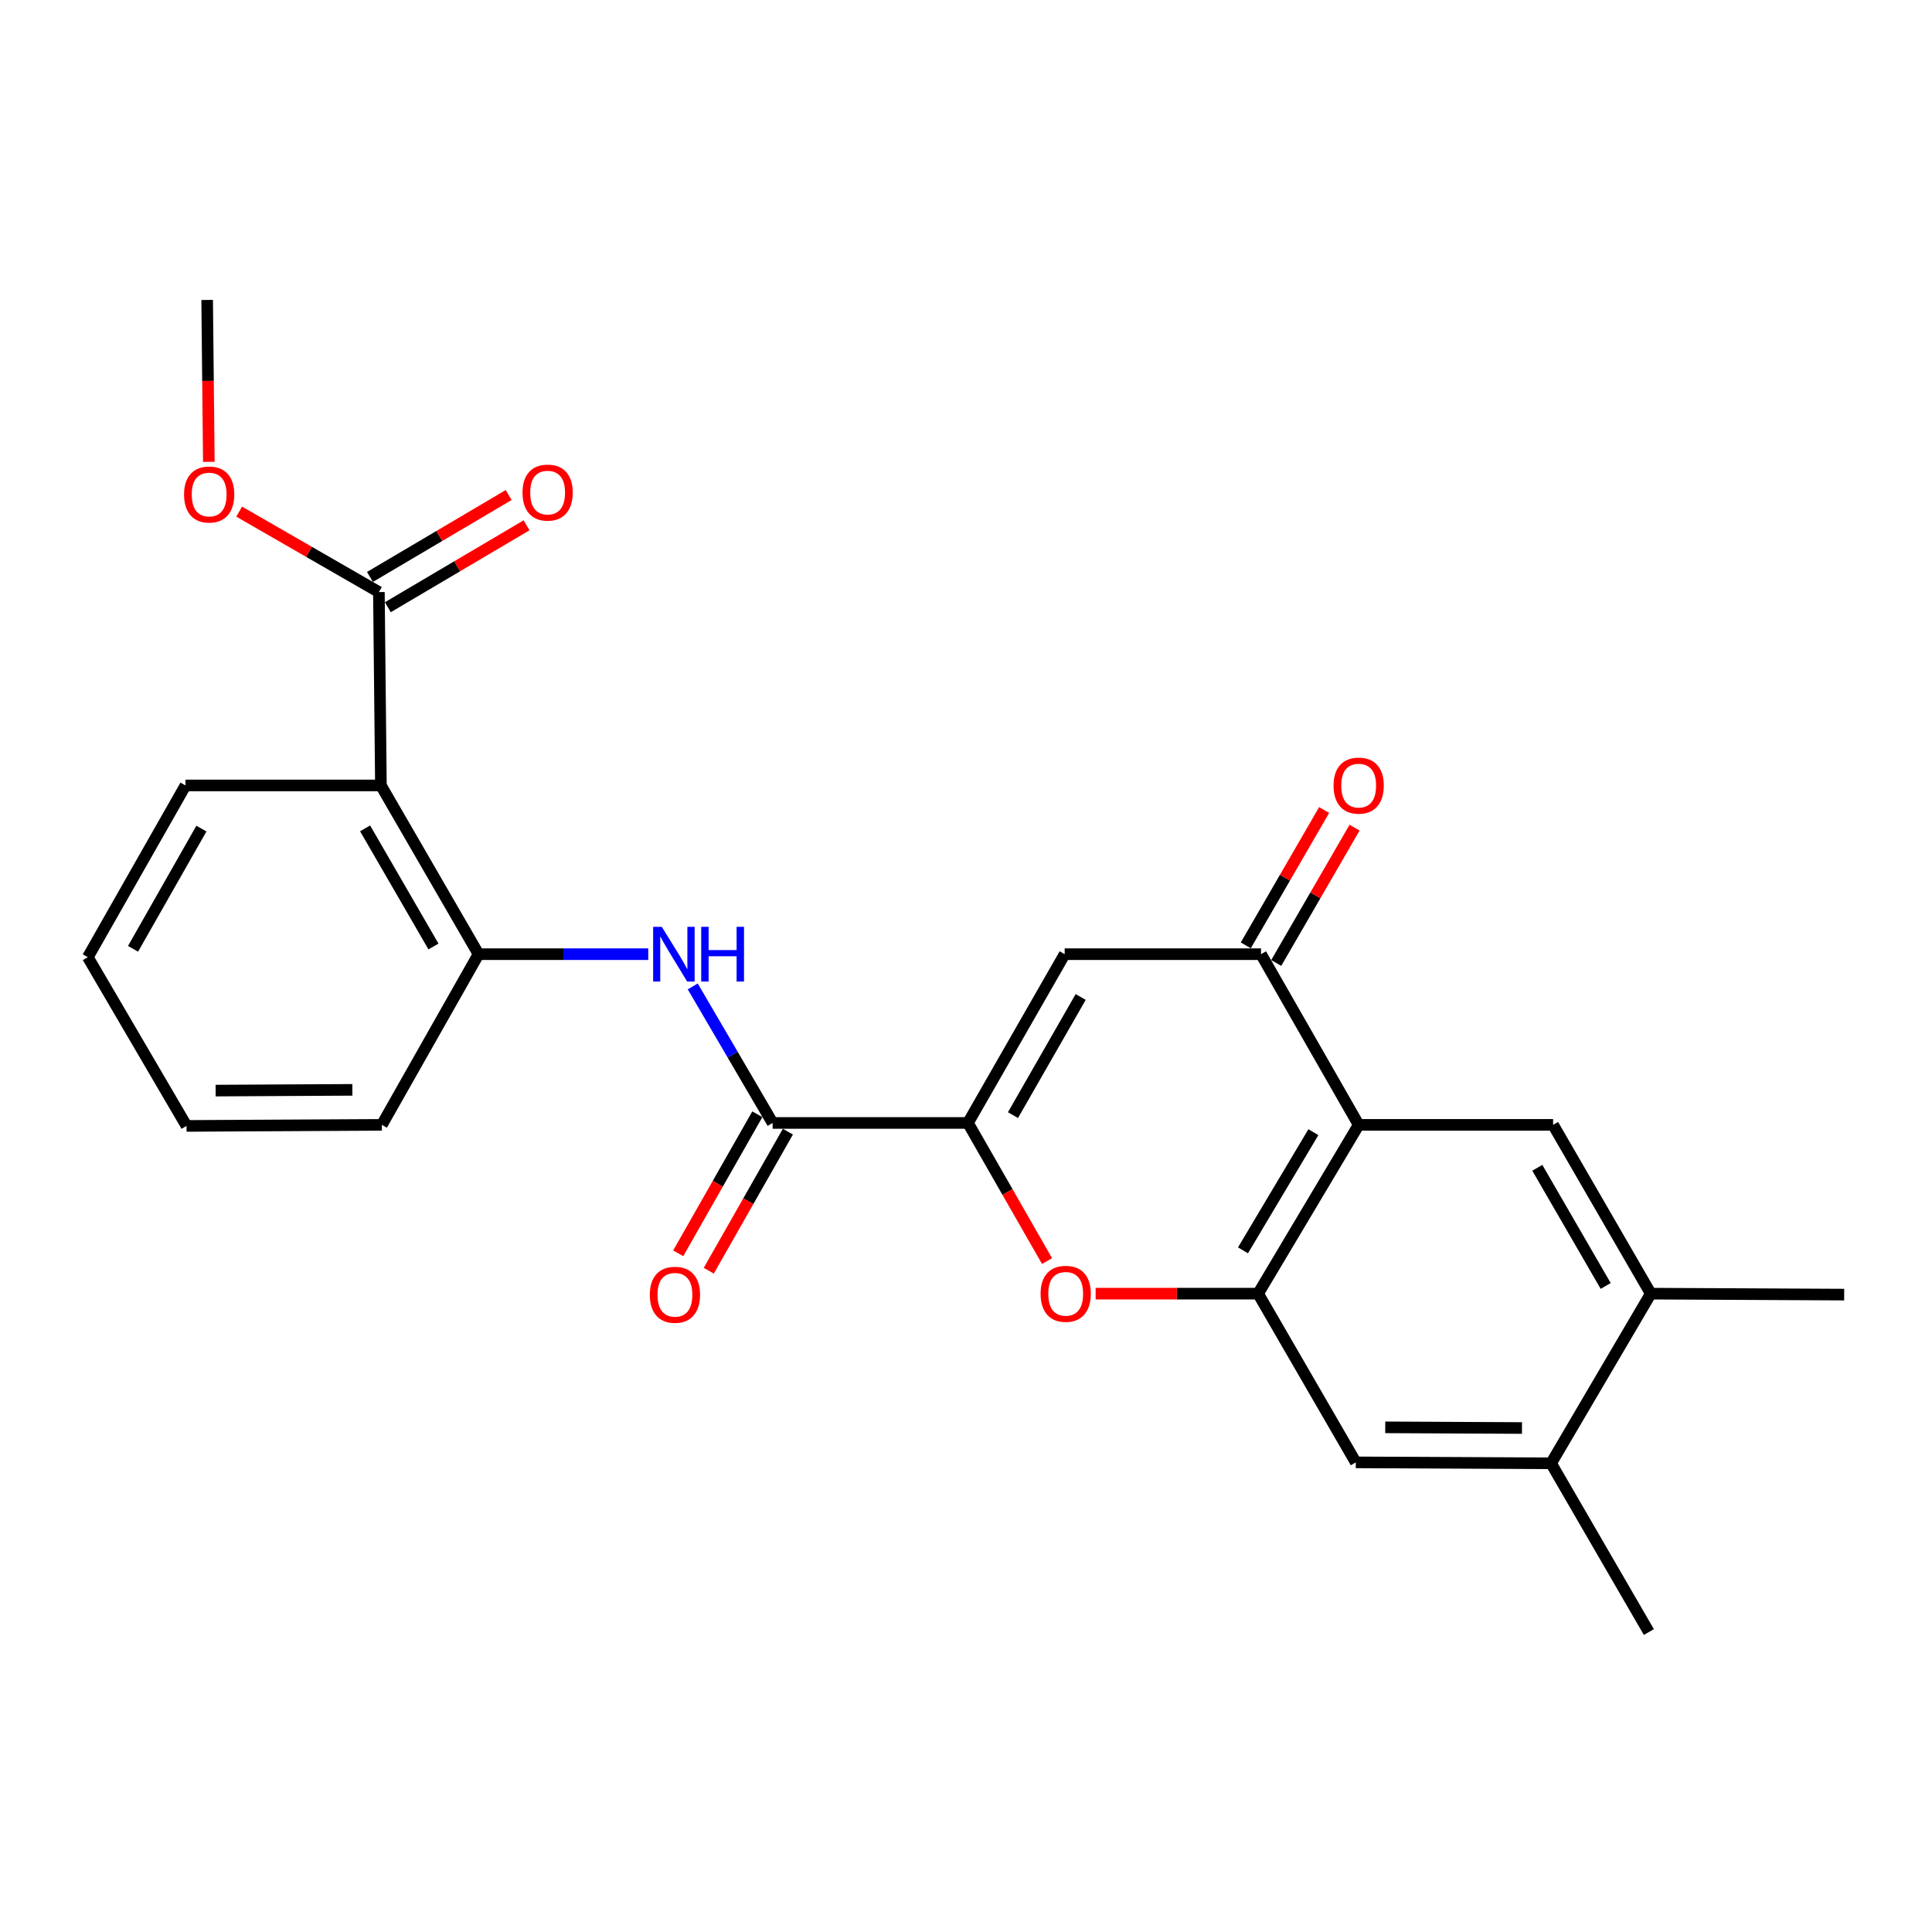 <?xml version='1.0' encoding='iso-8859-1'?>
<svg version='1.1' baseProfile='full'
              xmlns='http://www.w3.org/2000/svg'
                      xmlns:rdkit='http://www.rdkit.org/xml'
                      xmlns:xlink='http://www.w3.org/1999/xlink'
                  xml:space='preserve'
width='1000px' height='1000px' viewBox='0 0 1000 1000'>
<!-- END OF HEADER -->
<rect style='opacity:1.0;fill:#FFFFFF;stroke:none' width='1000' height='1000' x='0' y='0'> </rect>
<path class='bond-2' d='M 501.011,581.237 L 551.07,493.882' style='fill:none;fill-rule:evenodd;stroke:#000000;stroke-width:6px;stroke-linecap:butt;stroke-linejoin:miter;stroke-opacity:1' />
<path class='bond-2' d='M 524.314,577.184 L 559.355,516.036' style='fill:none;fill-rule:evenodd;stroke:#000000;stroke-width:6px;stroke-linecap:butt;stroke-linejoin:miter;stroke-opacity:1' />
<path class='bond-3' d='M 501.011,581.237 L 521.48,616.983' style='fill:none;fill-rule:evenodd;stroke:#000000;stroke-width:6px;stroke-linecap:butt;stroke-linejoin:miter;stroke-opacity:1' />
<path class='bond-3' d='M 521.48,616.983 L 541.949,652.728' style='fill:none;fill-rule:evenodd;stroke:#FF0000;stroke-width:6px;stroke-linecap:butt;stroke-linejoin:miter;stroke-opacity:1' />
<path class='bond-5' d='M 501.011,581.237 L 399.902,581.237' style='fill:none;fill-rule:evenodd;stroke:#000000;stroke-width:6px;stroke-linecap:butt;stroke-linejoin:miter;stroke-opacity:1' />
<path class='bond-0' d='M 703.249,582.228 L 651.198,669.594' style='fill:none;fill-rule:evenodd;stroke:#000000;stroke-width:6px;stroke-linecap:butt;stroke-linejoin:miter;stroke-opacity:1' />
<path class='bond-0' d='M 679.804,586.016 L 643.368,647.172' style='fill:none;fill-rule:evenodd;stroke:#000000;stroke-width:6px;stroke-linecap:butt;stroke-linejoin:miter;stroke-opacity:1' />
<path class='bond-8' d='M 703.249,582.228 L 803.883,582.228' style='fill:none;fill-rule:evenodd;stroke:#000000;stroke-width:6px;stroke-linecap:butt;stroke-linejoin:miter;stroke-opacity:1' />
<path class='bond-25' d='M 703.249,582.228 L 652.695,493.882' style='fill:none;fill-rule:evenodd;stroke:#000000;stroke-width:6px;stroke-linecap:butt;stroke-linejoin:miter;stroke-opacity:1' />
<path class='bond-1' d='M 651.198,669.594 L 609.147,669.594' style='fill:none;fill-rule:evenodd;stroke:#000000;stroke-width:6px;stroke-linecap:butt;stroke-linejoin:miter;stroke-opacity:1' />
<path class='bond-1' d='M 609.147,669.594 L 567.096,669.594' style='fill:none;fill-rule:evenodd;stroke:#FF0000;stroke-width:6px;stroke-linecap:butt;stroke-linejoin:miter;stroke-opacity:1' />
<path class='bond-11' d='M 651.198,669.594 L 701.753,756.919' style='fill:none;fill-rule:evenodd;stroke:#000000;stroke-width:6px;stroke-linecap:butt;stroke-linejoin:miter;stroke-opacity:1' />
<path class='bond-4' d='M 551.07,493.882 L 652.695,493.882' style='fill:none;fill-rule:evenodd;stroke:#000000;stroke-width:6px;stroke-linecap:butt;stroke-linejoin:miter;stroke-opacity:1' />
<path class='bond-14' d='M 660.572,498.441 L 680.847,463.415' style='fill:none;fill-rule:evenodd;stroke:#000000;stroke-width:6px;stroke-linecap:butt;stroke-linejoin:miter;stroke-opacity:1' />
<path class='bond-14' d='M 680.847,463.415 L 701.122,428.389' style='fill:none;fill-rule:evenodd;stroke:#FF0000;stroke-width:6px;stroke-linecap:butt;stroke-linejoin:miter;stroke-opacity:1' />
<path class='bond-14' d='M 644.818,489.322 L 665.093,454.296' style='fill:none;fill-rule:evenodd;stroke:#000000;stroke-width:6px;stroke-linecap:butt;stroke-linejoin:miter;stroke-opacity:1' />
<path class='bond-14' d='M 665.093,454.296 L 685.368,419.27' style='fill:none;fill-rule:evenodd;stroke:#FF0000;stroke-width:6px;stroke-linecap:butt;stroke-linejoin:miter;stroke-opacity:1' />
<path class='bond-7' d='M 399.902,581.237 L 379.234,545.904' style='fill:none;fill-rule:evenodd;stroke:#000000;stroke-width:6px;stroke-linecap:butt;stroke-linejoin:miter;stroke-opacity:1' />
<path class='bond-7' d='M 379.234,545.904 L 358.565,510.572' style='fill:none;fill-rule:evenodd;stroke:#0000FF;stroke-width:6px;stroke-linecap:butt;stroke-linejoin:miter;stroke-opacity:1' />
<path class='bond-15' d='M 391.992,576.736 L 371.515,612.724' style='fill:none;fill-rule:evenodd;stroke:#000000;stroke-width:6px;stroke-linecap:butt;stroke-linejoin:miter;stroke-opacity:1' />
<path class='bond-15' d='M 371.515,612.724 L 351.039,648.713' style='fill:none;fill-rule:evenodd;stroke:#FF0000;stroke-width:6px;stroke-linecap:butt;stroke-linejoin:miter;stroke-opacity:1' />
<path class='bond-15' d='M 407.813,585.738 L 387.337,621.726' style='fill:none;fill-rule:evenodd;stroke:#000000;stroke-width:6px;stroke-linecap:butt;stroke-linejoin:miter;stroke-opacity:1' />
<path class='bond-15' d='M 387.337,621.726 L 366.86,657.715' style='fill:none;fill-rule:evenodd;stroke:#FF0000;stroke-width:6px;stroke-linecap:butt;stroke-linejoin:miter;stroke-opacity:1' />
<path class='bond-6' d='M 197.158,406.546 L 247.693,493.882' style='fill:none;fill-rule:evenodd;stroke:#000000;stroke-width:6px;stroke-linecap:butt;stroke-linejoin:miter;stroke-opacity:1' />
<path class='bond-6' d='M 188.983,428.763 L 224.357,489.898' style='fill:none;fill-rule:evenodd;stroke:#000000;stroke-width:6px;stroke-linecap:butt;stroke-linejoin:miter;stroke-opacity:1' />
<path class='bond-10' d='M 197.158,406.546 L 196.117,306.459' style='fill:none;fill-rule:evenodd;stroke:#000000;stroke-width:6px;stroke-linecap:butt;stroke-linejoin:miter;stroke-opacity:1' />
<path class='bond-18' d='M 197.158,406.546 L 96.009,406.546' style='fill:none;fill-rule:evenodd;stroke:#000000;stroke-width:6px;stroke-linecap:butt;stroke-linejoin:miter;stroke-opacity:1' />
<path class='bond-9' d='M 335.534,493.882 L 291.613,493.882' style='fill:none;fill-rule:evenodd;stroke:#0000FF;stroke-width:6px;stroke-linecap:butt;stroke-linejoin:miter;stroke-opacity:1' />
<path class='bond-9' d='M 291.613,493.882 L 247.693,493.882' style='fill:none;fill-rule:evenodd;stroke:#000000;stroke-width:6px;stroke-linecap:butt;stroke-linejoin:miter;stroke-opacity:1' />
<path class='bond-26' d='M 803.883,582.228 L 854.438,669.594' style='fill:none;fill-rule:evenodd;stroke:#000000;stroke-width:6px;stroke-linecap:butt;stroke-linejoin:miter;stroke-opacity:1' />
<path class='bond-26' d='M 795.711,604.45 L 831.099,665.606' style='fill:none;fill-rule:evenodd;stroke:#000000;stroke-width:6px;stroke-linecap:butt;stroke-linejoin:miter;stroke-opacity:1' />
<path class='bond-19' d='M 247.693,493.882 L 197.644,582.228' style='fill:none;fill-rule:evenodd;stroke:#000000;stroke-width:6px;stroke-linecap:butt;stroke-linejoin:miter;stroke-opacity:1' />
<path class='bond-16' d='M 200.745,314.296 L 236.645,293.095' style='fill:none;fill-rule:evenodd;stroke:#000000;stroke-width:6px;stroke-linecap:butt;stroke-linejoin:miter;stroke-opacity:1' />
<path class='bond-16' d='M 236.645,293.095 L 272.545,271.895' style='fill:none;fill-rule:evenodd;stroke:#FF0000;stroke-width:6px;stroke-linecap:butt;stroke-linejoin:miter;stroke-opacity:1' />
<path class='bond-16' d='M 191.489,298.622 L 227.388,277.421' style='fill:none;fill-rule:evenodd;stroke:#000000;stroke-width:6px;stroke-linecap:butt;stroke-linejoin:miter;stroke-opacity:1' />
<path class='bond-16' d='M 227.388,277.421 L 263.288,256.221' style='fill:none;fill-rule:evenodd;stroke:#FF0000;stroke-width:6px;stroke-linecap:butt;stroke-linejoin:miter;stroke-opacity:1' />
<path class='bond-17' d='M 196.117,306.459 L 159.959,285.639' style='fill:none;fill-rule:evenodd;stroke:#000000;stroke-width:6px;stroke-linecap:butt;stroke-linejoin:miter;stroke-opacity:1' />
<path class='bond-17' d='M 159.959,285.639 L 123.8,264.819' style='fill:none;fill-rule:evenodd;stroke:#FF0000;stroke-width:6px;stroke-linecap:butt;stroke-linejoin:miter;stroke-opacity:1' />
<path class='bond-13' d='M 701.753,756.919 L 802.842,757.414' style='fill:none;fill-rule:evenodd;stroke:#000000;stroke-width:6px;stroke-linecap:butt;stroke-linejoin:miter;stroke-opacity:1' />
<path class='bond-13' d='M 717.005,738.79 L 787.767,739.137' style='fill:none;fill-rule:evenodd;stroke:#000000;stroke-width:6px;stroke-linecap:butt;stroke-linejoin:miter;stroke-opacity:1' />
<path class='bond-12' d='M 854.438,669.594 L 802.842,757.414' style='fill:none;fill-rule:evenodd;stroke:#000000;stroke-width:6px;stroke-linecap:butt;stroke-linejoin:miter;stroke-opacity:1' />
<path class='bond-20' d='M 854.438,669.594 L 954.545,670.089' style='fill:none;fill-rule:evenodd;stroke:#000000;stroke-width:6px;stroke-linecap:butt;stroke-linejoin:miter;stroke-opacity:1' />
<path class='bond-21' d='M 802.842,757.414 L 853.457,844.749' style='fill:none;fill-rule:evenodd;stroke:#000000;stroke-width:6px;stroke-linecap:butt;stroke-linejoin:miter;stroke-opacity:1' />
<path class='bond-22' d='M 108.092,239.038 L 107.658,197.144' style='fill:none;fill-rule:evenodd;stroke:#FF0000;stroke-width:6px;stroke-linecap:butt;stroke-linejoin:miter;stroke-opacity:1' />
<path class='bond-22' d='M 107.658,197.144 L 107.224,155.251' style='fill:none;fill-rule:evenodd;stroke:#000000;stroke-width:6px;stroke-linecap:butt;stroke-linejoin:miter;stroke-opacity:1' />
<path class='bond-27' d='M 96.009,406.546 L 45.455,495.439' style='fill:none;fill-rule:evenodd;stroke:#000000;stroke-width:6px;stroke-linecap:butt;stroke-linejoin:miter;stroke-opacity:1' />
<path class='bond-27' d='M 104.249,428.879 L 68.861,491.104' style='fill:none;fill-rule:evenodd;stroke:#000000;stroke-width:6px;stroke-linecap:butt;stroke-linejoin:miter;stroke-opacity:1' />
<path class='bond-24' d='M 197.644,582.228 L 96.545,582.774' style='fill:none;fill-rule:evenodd;stroke:#000000;stroke-width:6px;stroke-linecap:butt;stroke-linejoin:miter;stroke-opacity:1' />
<path class='bond-24' d='M 182.381,564.107 L 111.612,564.489' style='fill:none;fill-rule:evenodd;stroke:#000000;stroke-width:6px;stroke-linecap:butt;stroke-linejoin:miter;stroke-opacity:1' />
<path class='bond-23' d='M 45.455,495.439 L 96.545,582.774' style='fill:none;fill-rule:evenodd;stroke:#000000;stroke-width:6px;stroke-linecap:butt;stroke-linejoin:miter;stroke-opacity:1' />
<path  class='atom-4' d='M 538.606 669.674
Q 538.606 662.874, 541.966 659.074
Q 545.326 655.274, 551.606 655.274
Q 557.886 655.274, 561.246 659.074
Q 564.606 662.874, 564.606 669.674
Q 564.606 676.554, 561.206 680.474
Q 557.806 684.354, 551.606 684.354
Q 545.366 684.354, 541.966 680.474
Q 538.606 676.594, 538.606 669.674
M 551.606 681.154
Q 555.926 681.154, 558.246 678.274
Q 560.606 675.354, 560.606 669.674
Q 560.606 664.114, 558.246 661.314
Q 555.926 658.474, 551.606 658.474
Q 547.286 658.474, 544.926 661.274
Q 542.606 664.074, 542.606 669.674
Q 542.606 675.394, 544.926 678.274
Q 547.286 681.154, 551.606 681.154
' fill='#FF0000'/>
<path  class='atom-8' d='M 342.542 479.722
L 351.822 494.722
Q 352.742 496.202, 354.222 498.882
Q 355.702 501.562, 355.782 501.722
L 355.782 479.722
L 359.542 479.722
L 359.542 508.042
L 355.662 508.042
L 345.702 491.642
Q 344.542 489.722, 343.302 487.522
Q 342.102 485.322, 341.742 484.642
L 341.742 508.042
L 338.062 508.042
L 338.062 479.722
L 342.542 479.722
' fill='#0000FF'/>
<path  class='atom-8' d='M 362.942 479.722
L 366.782 479.722
L 366.782 491.762
L 381.262 491.762
L 381.262 479.722
L 385.102 479.722
L 385.102 508.042
L 381.262 508.042
L 381.262 494.962
L 366.782 494.962
L 366.782 508.042
L 362.942 508.042
L 362.942 479.722
' fill='#0000FF'/>
<path  class='atom-15' d='M 690.249 406.626
Q 690.249 399.826, 693.609 396.026
Q 696.969 392.226, 703.249 392.226
Q 709.529 392.226, 712.889 396.026
Q 716.249 399.826, 716.249 406.626
Q 716.249 413.506, 712.849 417.426
Q 709.449 421.306, 703.249 421.306
Q 697.009 421.306, 693.609 417.426
Q 690.249 413.546, 690.249 406.626
M 703.249 418.106
Q 707.569 418.106, 709.889 415.226
Q 712.249 412.306, 712.249 406.626
Q 712.249 401.066, 709.889 398.266
Q 707.569 395.426, 703.249 395.426
Q 698.929 395.426, 696.569 398.226
Q 694.249 401.026, 694.249 406.626
Q 694.249 412.346, 696.569 415.226
Q 698.929 418.106, 703.249 418.106
' fill='#FF0000'/>
<path  class='atom-16' d='M 336.348 670.169
Q 336.348 663.369, 339.708 659.569
Q 343.068 655.769, 349.348 655.769
Q 355.628 655.769, 358.988 659.569
Q 362.348 663.369, 362.348 670.169
Q 362.348 677.049, 358.948 680.969
Q 355.548 684.849, 349.348 684.849
Q 343.108 684.849, 339.708 680.969
Q 336.348 677.089, 336.348 670.169
M 349.348 681.649
Q 353.668 681.649, 355.988 678.769
Q 358.348 675.849, 358.348 670.169
Q 358.348 664.609, 355.988 661.809
Q 353.668 658.969, 349.348 658.969
Q 345.028 658.969, 342.668 661.769
Q 340.348 664.569, 340.348 670.169
Q 340.348 675.889, 342.668 678.769
Q 345.028 681.649, 349.348 681.649
' fill='#FF0000'/>
<path  class='atom-17' d='M 270.452 254.963
Q 270.452 248.163, 273.812 244.363
Q 277.172 240.563, 283.452 240.563
Q 289.732 240.563, 293.092 244.363
Q 296.452 248.163, 296.452 254.963
Q 296.452 261.843, 293.052 265.763
Q 289.652 269.643, 283.452 269.643
Q 277.212 269.643, 273.812 265.763
Q 270.452 261.883, 270.452 254.963
M 283.452 266.443
Q 287.772 266.443, 290.092 263.563
Q 292.452 260.643, 292.452 254.963
Q 292.452 249.403, 290.092 246.603
Q 287.772 243.763, 283.452 243.763
Q 279.132 243.763, 276.772 246.563
Q 274.452 249.363, 274.452 254.963
Q 274.452 260.683, 276.772 263.563
Q 279.132 266.443, 283.452 266.443
' fill='#FF0000'/>
<path  class='atom-18' d='M 95.266 255.954
Q 95.266 249.154, 98.626 245.354
Q 101.986 241.554, 108.266 241.554
Q 114.546 241.554, 117.906 245.354
Q 121.266 249.154, 121.266 255.954
Q 121.266 262.834, 117.866 266.754
Q 114.466 270.634, 108.266 270.634
Q 102.026 270.634, 98.626 266.754
Q 95.266 262.874, 95.266 255.954
M 108.266 267.434
Q 112.586 267.434, 114.906 264.554
Q 117.266 261.634, 117.266 255.954
Q 117.266 250.394, 114.906 247.594
Q 112.586 244.754, 108.266 244.754
Q 103.946 244.754, 101.586 247.554
Q 99.266 250.354, 99.266 255.954
Q 99.266 261.674, 101.586 264.554
Q 103.946 267.434, 108.266 267.434
' fill='#FF0000'/>
</svg>
